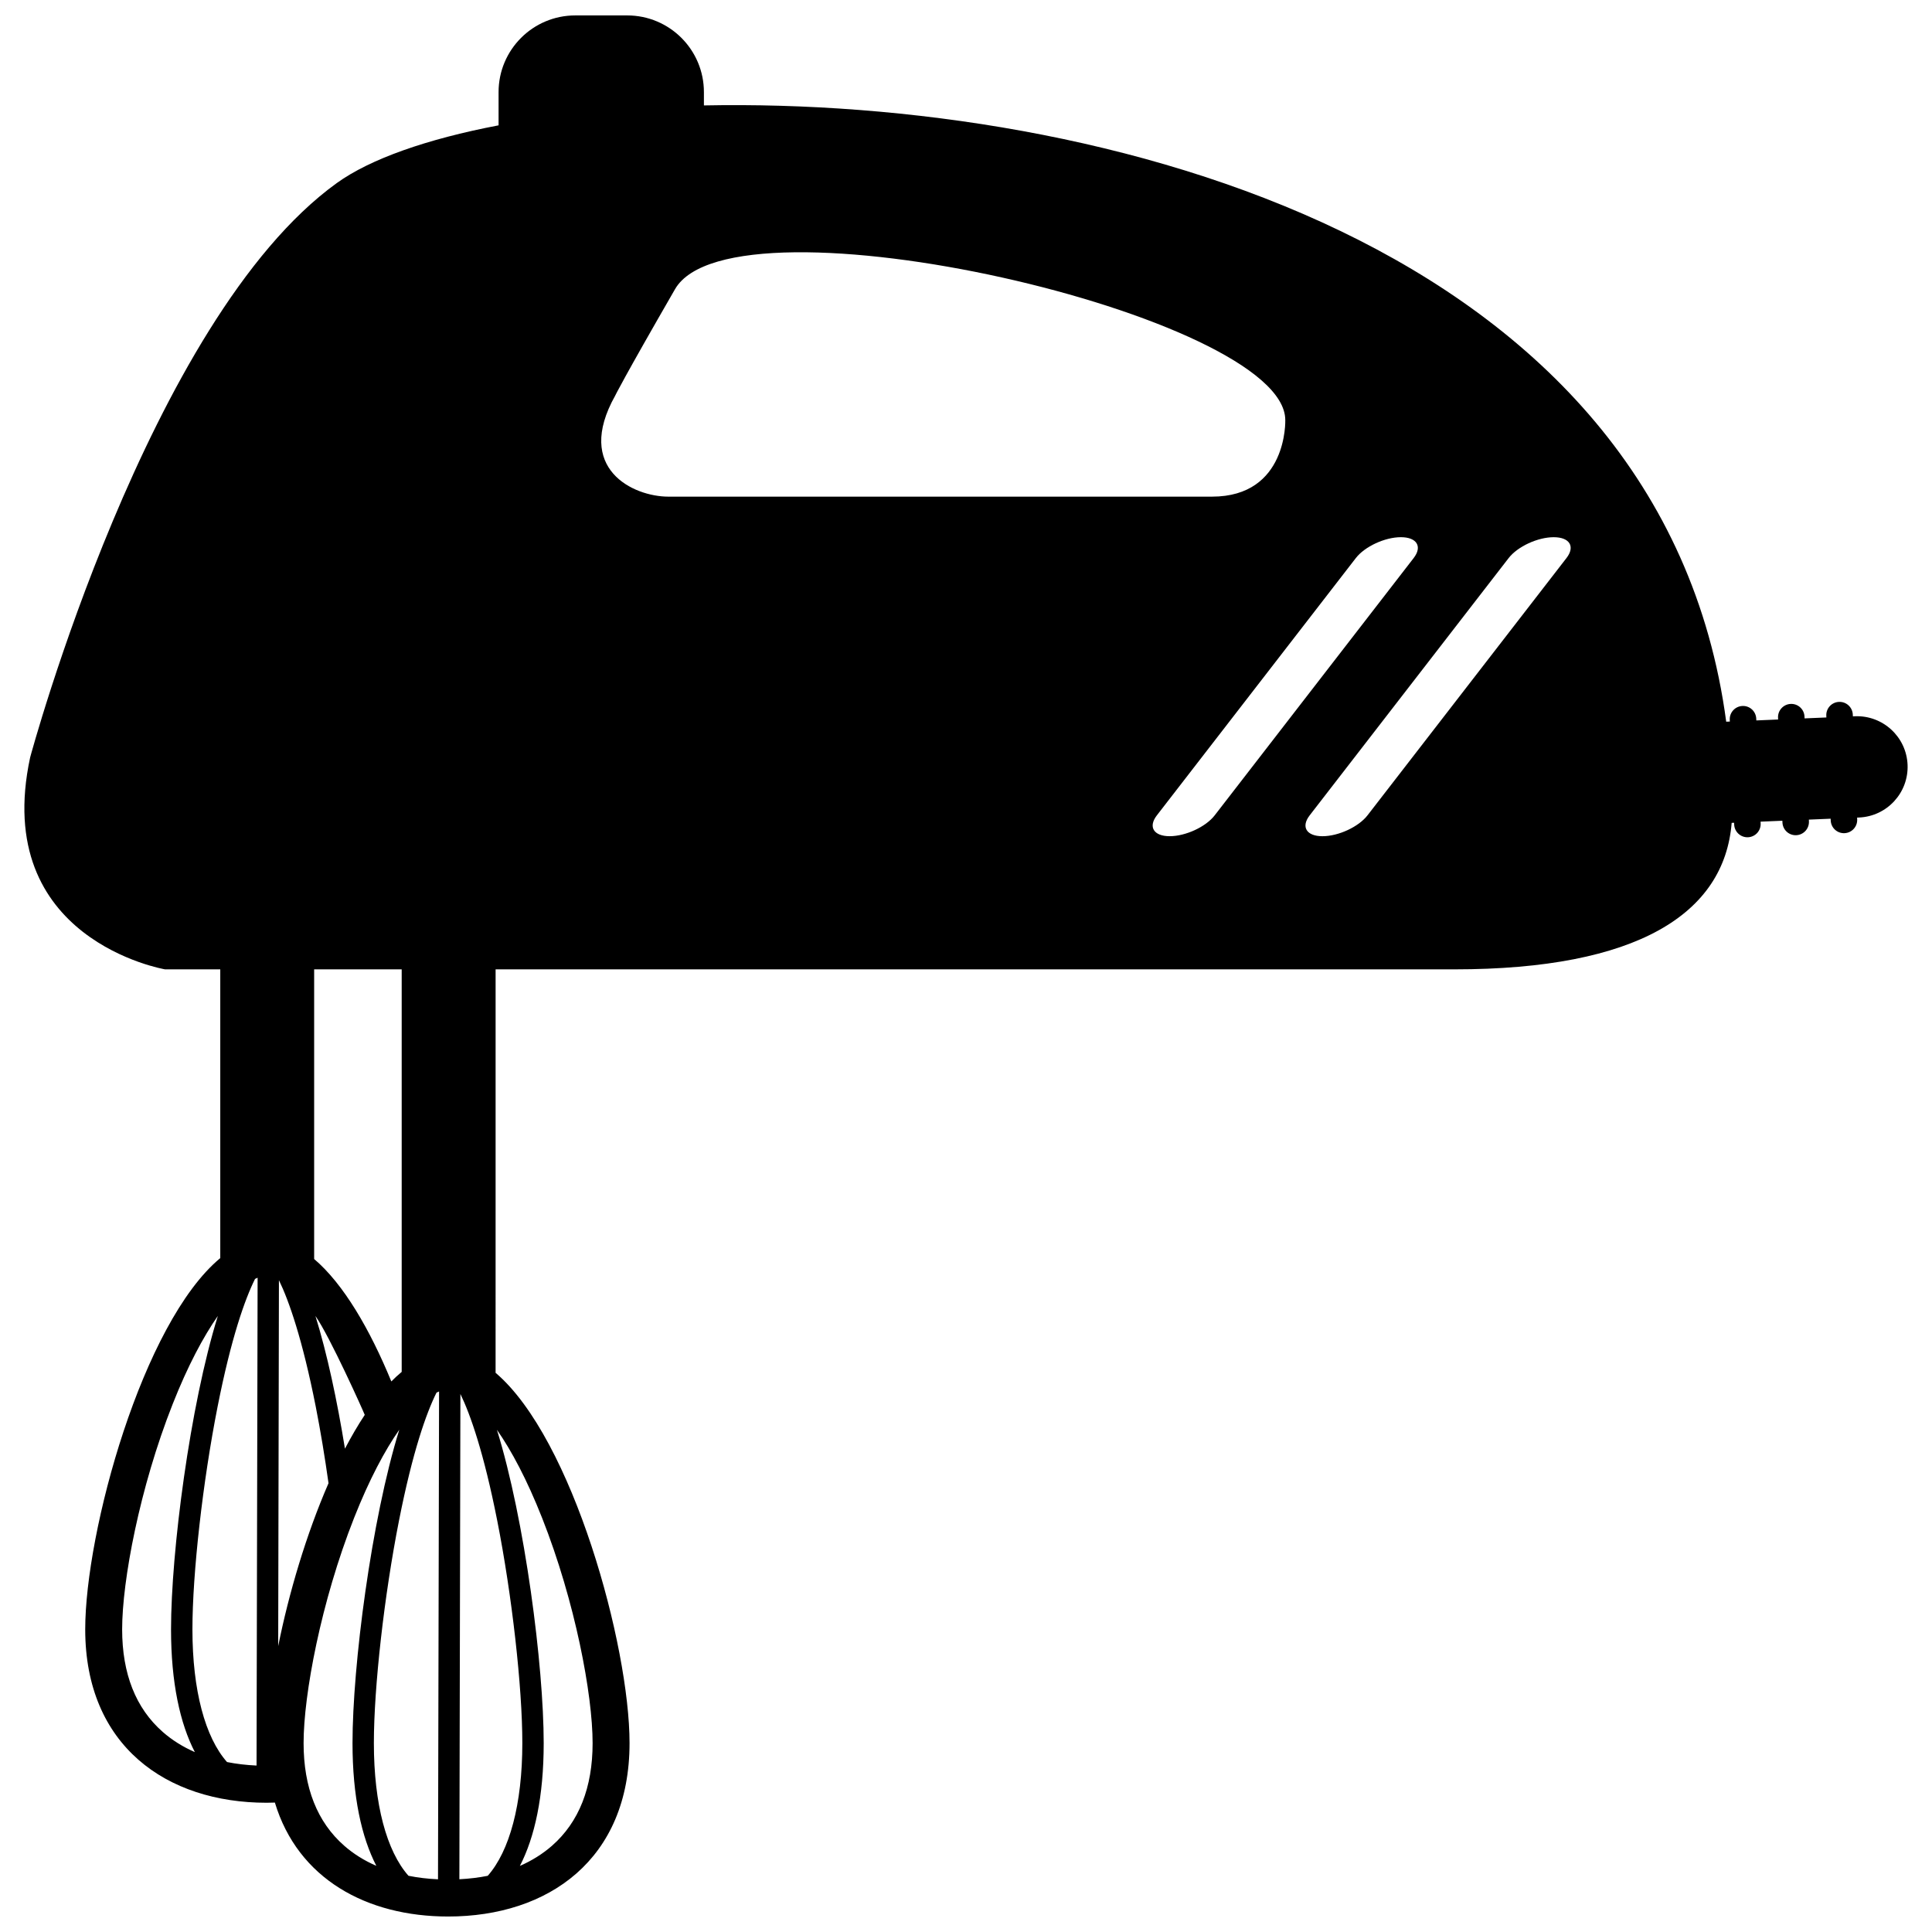 <?xml version="1.0" encoding="UTF-8"?>
<!-- Uploaded to: SVG Find, www.svgrepo.com, Generator: SVG Find Mixer Tools -->
<svg width="800px" height="800px" version="1.1" viewBox="144 144 512 512" xmlns="http://www.w3.org/2000/svg">
 <defs>
  <clipPath id="a">
   <path d="m150 148.09h500v503.81h-500z"/>
  </clipPath>
 </defs>
 <g clip-path="url(#a)">
  <path d="m635.54 333.82-0.508 0.02-0.02-0.473c-0.09-1.941-1.723-3.445-3.664-3.359-1.941 0.082-3.445 1.719-3.359 3.656l0.02 0.473-5.777 0.242-0.02-0.473c-0.082-1.941-1.715-3.445-3.656-3.359-1.934 0.082-3.441 1.719-3.359 3.656l0.02 0.473-5.773 0.246-0.02-0.473c-0.086-1.941-1.723-3.445-3.652-3.359-1.945 0.082-3.457 1.719-3.367 3.656l0.02 0.473-0.961 0.039c-16.977-127-165.45-165.41-270.92-163.32v-3.519c0-11.227-9.102-20.332-20.332-20.332h-13.754c-11.23 0-20.332 9.105-20.332 20.332v8.797c-19.023 3.633-34.023 8.922-42.855 15.285-50.023 36.043-81.281 152.22-81.281 152.22-10.418 48.371 35.746 56.168 35.746 56.168h14.637v76.52c-20.598 17.086-35.789 72.484-35.789 98.391 0 30.84 21.527 45.949 48.082 45.949 0.734 0 1.457-0.02 2.18-0.047 6.109 20.234 24.355 30.195 45.91 30.195 26.555 0 48.082-15.105 48.082-45.949 0-25.785-15.047-80.781-35.5-98.137l0.004-106.92h254.05c48.598 0 71.582-14.781 73.52-38.824l0.645-0.023 0.02 0.473c0.082 1.941 1.719 3.445 3.656 3.367 1.941-0.086 3.445-1.723 3.359-3.664l-0.02-0.473 5.777-0.242 0.02 0.473c0.082 1.941 1.719 3.445 3.652 3.359 1.941-0.086 3.445-1.719 3.367-3.656l-0.02-0.473 5.773-0.242 0.02 0.473c0.082 1.941 1.719 3.445 3.656 3.359 1.934-0.082 3.441-1.719 3.359-3.656l-0.02-0.473 0.516-0.02c7.41-0.316 13.164-6.574 12.855-13.98-0.305-7.41-6.562-13.16-13.98-12.852zm-448.42 269.15c-7.133-6.254-10.75-15.402-10.75-27.18 0-12.828 4.606-37.465 13.402-59.723 3.996-10.125 8.113-17.828 11.961-23.328-7.43 23.863-12.406 62.629-12.406 83.059 0 14.133 2.387 24.949 6.312 32.531-3.191-1.402-6.051-3.188-8.52-5.359zm24.867 8.918c-2.731-0.121-5.34-0.434-7.824-0.926-5.773-6.531-9.168-18.941-9.168-35.164 0-14.879 2.742-39.152 6.672-59.035 3.598-18.227 7.246-28.477 9.922-33.84 0.23-0.109 0.457-0.223 0.68-0.312zm15.266-211h23.199v106.68c-0.926 0.766-1.844 1.613-2.746 2.527-5.684-13.805-12.676-25.844-20.453-32.441zm13.41 118.07c-1.82 2.746-3.57 5.754-5.246 8.953-2.062-12.707-4.727-25.234-7.824-35.172 3.852 5.5 12.707 25.25 13.07 26.219zm-22.742-35.695c2.66 5.457 6.227 15.652 9.754 33.492 1.273 6.465 2.414 13.391 3.387 20.309-5.906 13.562-10.531 29.195-13.336 43.176zm17.285 149.86c-7.133-6.258-10.75-15.402-10.75-27.188 0-12.828 4.606-37.465 13.402-59.723 4-10.121 8.117-17.828 11.965-23.332-7.426 23.855-12.402 62.625-12.402 83.047 0 14.133 2.387 24.949 6.312 32.535-3.195-1.379-6.059-3.172-8.527-5.34zm24.871 8.91c-2.731-0.121-5.344-0.434-7.828-0.934-5.773-6.523-9.168-18.938-9.168-35.16 0-14.879 2.742-39.152 6.672-59.035 3.598-18.227 7.246-28.477 9.926-33.84 0.227-0.109 0.453-0.215 0.68-0.312zm27.57-95.812c8.797 22.258 13.402 46.895 13.402 59.723 0 11.785-3.617 20.922-10.75 27.188-2.473 2.168-5.336 3.953-8.523 5.356 3.93-7.586 6.312-18.398 6.312-32.535 0-20.43-4.977-59.191-12.398-83.047 3.844 5.481 7.957 13.195 11.957 23.316zm-11.887 0.691c3.926 19.875 6.664 44.152 6.664 59.031 0 16.227-3.402 28.641-9.168 35.164-2.387 0.48-4.898 0.777-7.516 0.91l0.273-128.6c2.656 5.453 6.223 15.656 9.746 33.492zm31.273-298.07s2.004-4.191 15.852-28.199c15.438-26.789 161.73 6.941 161.73 34.688 0 0 0.672 20.285-19.426 20.285h-144.07c-9.254 0-24.988-7.344-14.082-26.773zm146.94 116.76c-4.231 0-5.75-2.473-3.391-5.523l52.734-68.191c2.363-3.055 7.703-5.527 11.93-5.527 4.231 0 5.754 2.469 3.391 5.527l-52.734 68.195c-2.356 3.047-7.695 5.519-11.93 5.519zm105.16-73.711-52.734 68.191c-2.363 3.047-7.699 5.523-11.934 5.523-4.223 0-5.75-2.473-3.387-5.523l52.734-68.191c2.363-3.055 7.703-5.527 11.934-5.527 4.234 0 5.75 2.469 3.387 5.527z"/>
 </g>
</svg>